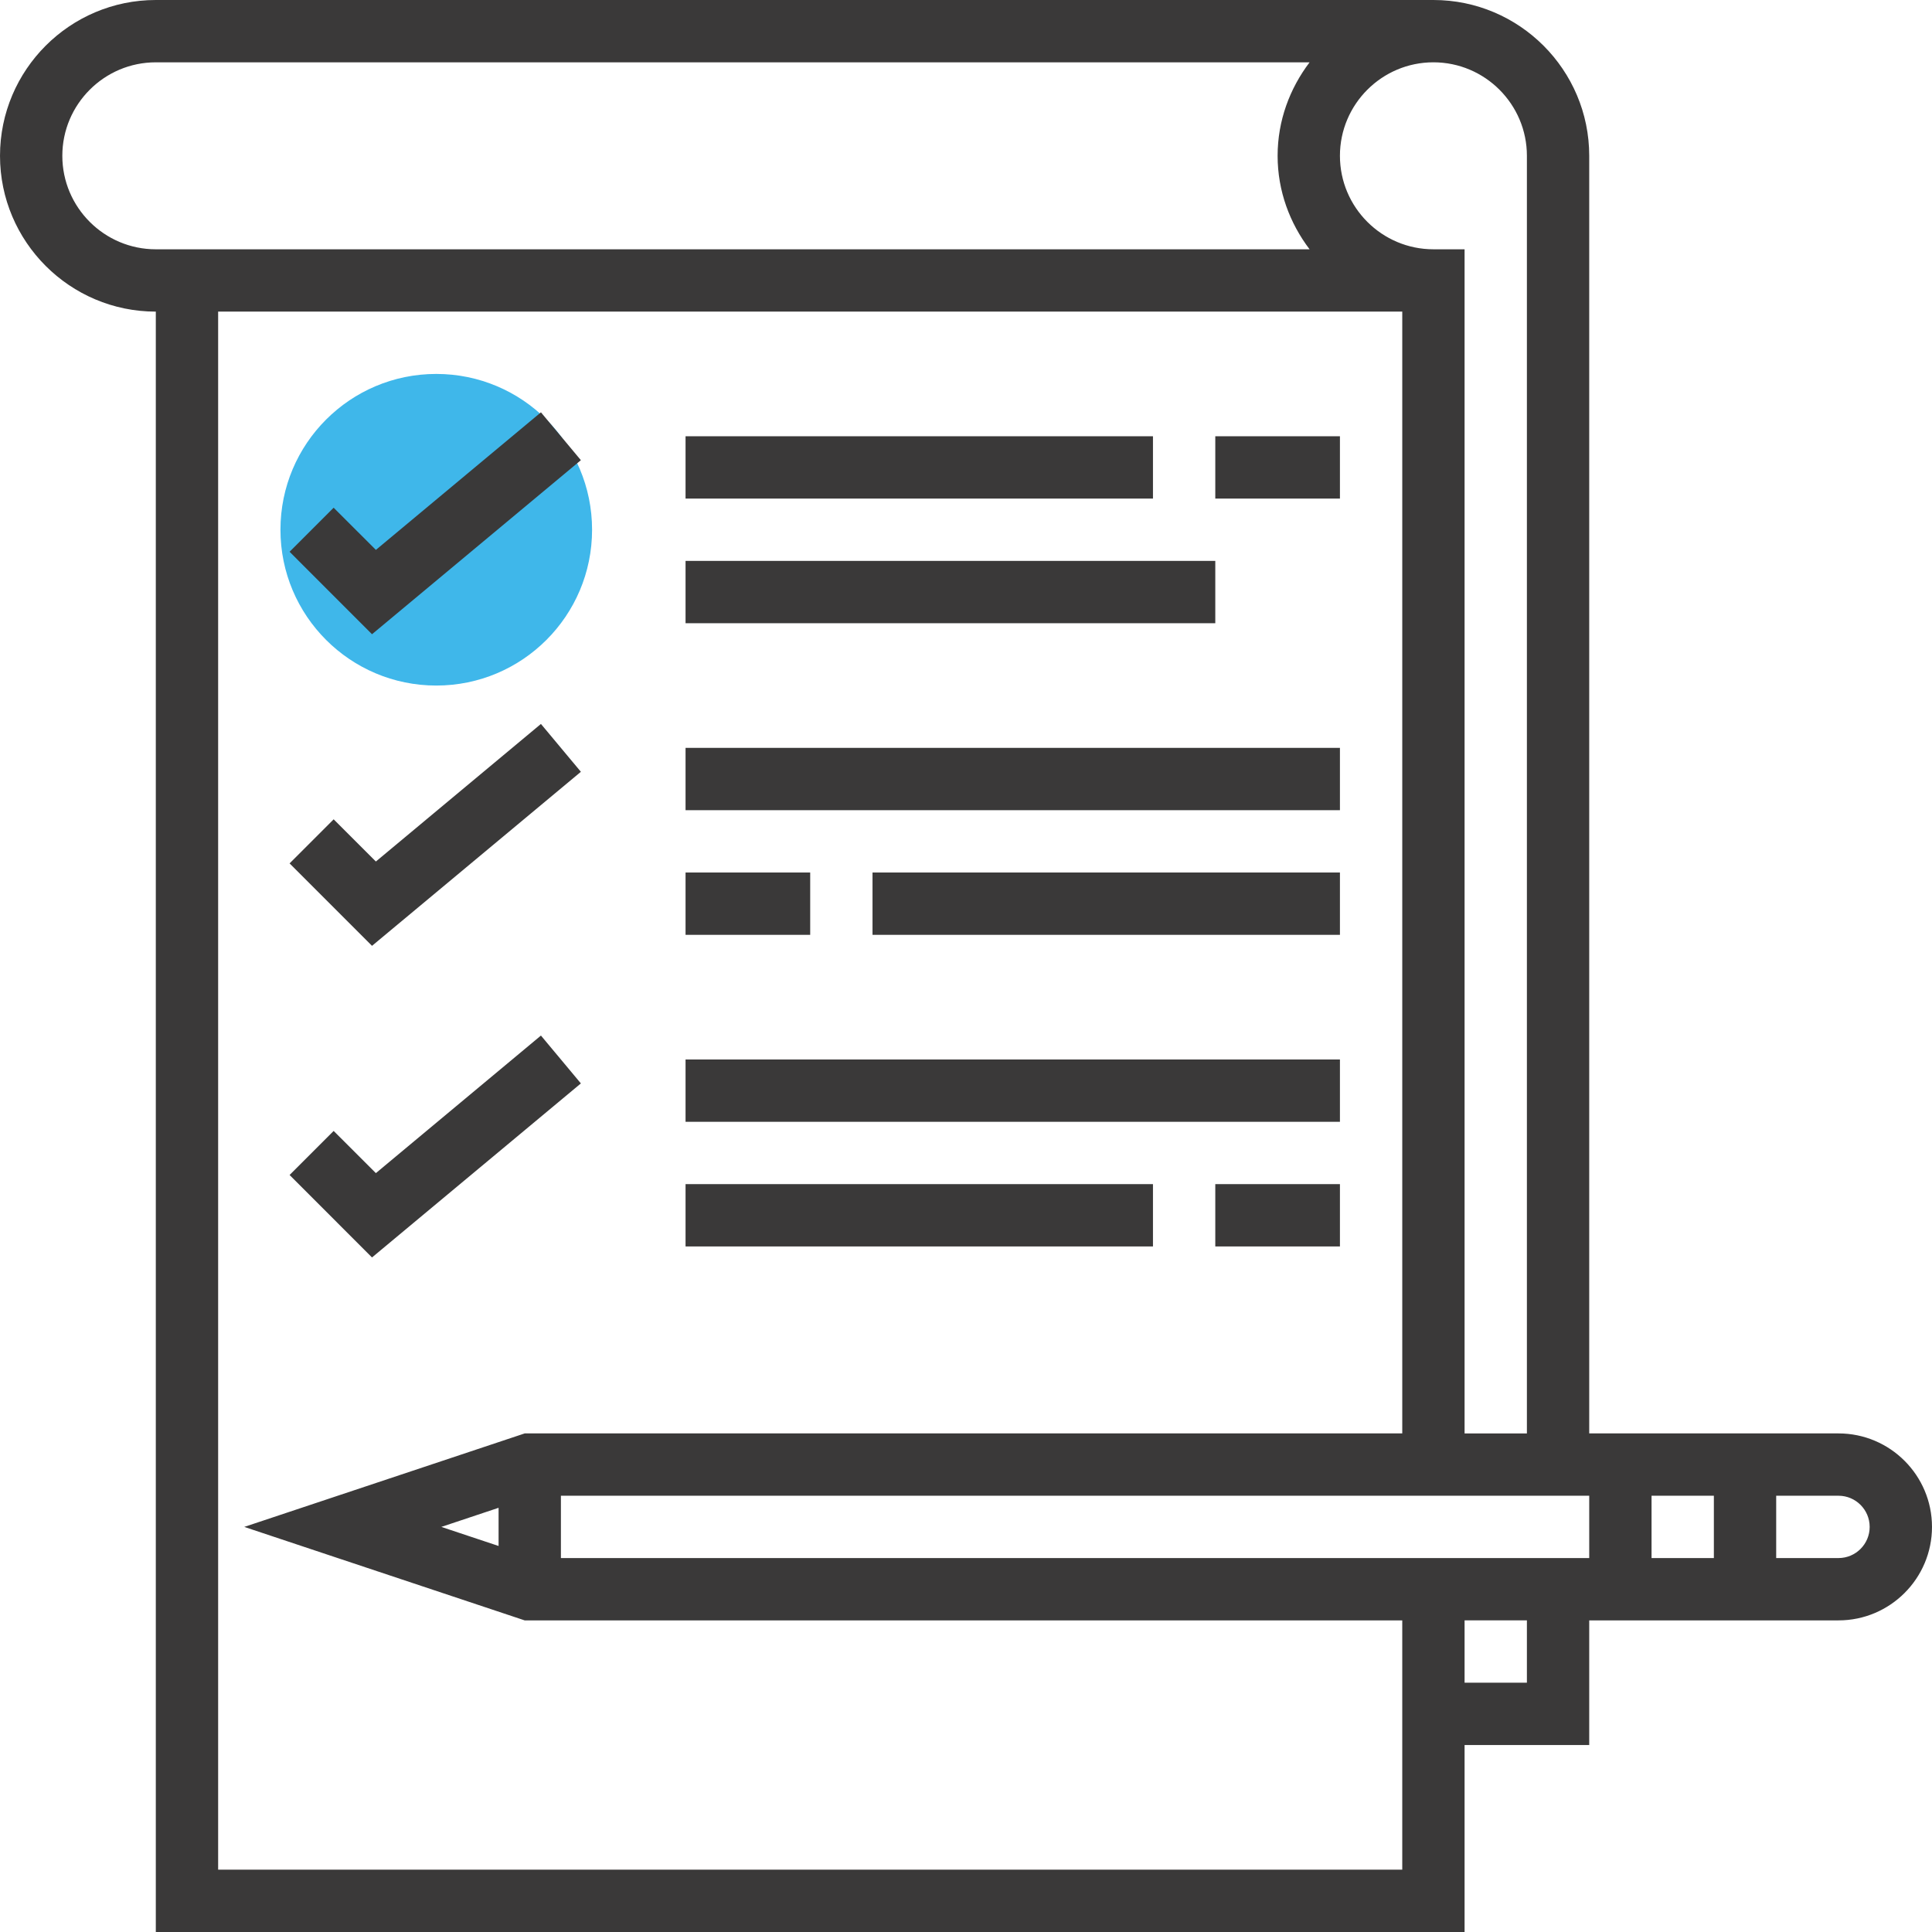 <?xml version="1.0"?>
<svg xmlns="http://www.w3.org/2000/svg" xmlns:xlink="http://www.w3.org/1999/xlink" version="1.1" id="Layer_1" x="0px" y="0px" viewBox="0 0 290.626 290.626" style="enable-background:new 0 0 290.626 290.626;" xml:space="preserve" width="512px" height="512px" class=""><g><g>
	<g>
		<circle style="fill:#3FB7EA" cx="65.626" cy="79.688" r="23.438" data-original="#F9BA48" class="" data-old_color="#DD00FF"/>
		<polygon style="fill:#3A3939" points="87.381,69.225 81.371,62.025 56.542,82.72 50.19,76.373 43.562,83.002 55.961,95.405   " data-original="#333333" class="active-path" data-old_color="#393737"/>
		<rect x="103.126" y="65.625" style="fill:#3A3939" width="70.312" height="9.375" data-original="#333333" class="active-path" data-old_color="#393737"/>
		<rect x="103.126" y="84.375" style="fill:#3A3939" width="79.687" height="9.375" data-original="#333333" class="active-path" data-old_color="#393737"/>
		<polygon style="fill:#3A3939" points="87.381,116.1 81.371,108.9 56.542,129.595 50.19,123.248 43.562,129.877 55.961,142.28       " data-original="#333333" class="active-path" data-old_color="#393737"/>
		<rect x="103.126" y="112.5" style="fill:#3A3939" width="98.437" height="9.375" data-original="#333333" class="active-path" data-old_color="#393737"/>
		<rect x="103.126" y="131.25" style="fill:#3A3939" width="18.75" height="9.375" data-original="#333333" class="active-path" data-old_color="#393737"/>
		<rect x="131.251" y="131.25" style="fill:#3A3939" width="70.312" height="9.375" data-original="#333333" class="active-path" data-old_color="#393737"/>
		<polygon style="fill:#3A3939" points="87.381,162.975 81.371,155.775 56.542,176.47 50.19,170.123 43.562,176.752     55.961,189.155   " data-original="#333333" class="active-path" data-old_color="#393737"/>
		<rect x="103.126" y="159.375" style="fill:#3A3939" width="98.437" height="9.375" data-original="#333333" class="active-path" data-old_color="#393737"/>
		<rect x="103.126" y="178.125" style="fill:#3A3939" width="70.312" height="9.375" data-original="#333333" class="active-path" data-old_color="#393737"/>
		<rect x="182.813" y="178.125" style="fill:#3A3939" width="18.75" height="9.375" data-original="#333333" class="active-path" data-old_color="#393737"/>
		<rect x="182.813" y="65.625" style="fill:#3A3939" width="18.75" height="9.375" data-original="#333333" class="active-path" data-old_color="#393737"/>
		<path style="fill:#3A3939" d="M276.563,215.625h-9.375h-9.375h-9.375h-9.375V23.438C239.063,10.514,228.549,0,215.626,0H23.439    C10.515,0,0.001,10.514,0.001,23.438s10.514,23.438,23.437,23.438v243.75h196.875V262.5h18.75v-18.75h9.375h9.375h9.375h9.375    c7.753,0,14.062-6.309,14.062-14.063S284.316,215.625,276.563,215.625z M229.688,23.438v192.188h-9.375V37.5h-4.688    c-7.753,0-14.062-6.309-14.062-14.063s6.309-14.063,14.062-14.063S229.688,15.684,229.688,23.438z M9.376,23.438    c0-7.753,6.309-14.063,14.062-14.063h173.559c-2.977,3.928-4.809,8.766-4.809,14.063s1.833,10.134,4.809,14.063H23.439    C15.686,37.5,9.376,31.191,9.376,23.438z M32.814,281.25V46.875h178.125v168.75H78.929l-42.187,14.063l42.187,14.063h132.009v37.5    H32.814V281.25z M66.386,229.688l8.615-2.874v5.742L66.386,229.688z M229.688,253.125h-9.375v-9.375h9.375V253.125z     M239.063,234.375H84.376V225h154.687V234.375z M257.813,234.375h-9.375V225h9.375V234.375z M276.563,234.375h-9.375V225h9.375    c2.587,0,4.687,2.105,4.687,4.688S279.151,234.375,276.563,234.375z" data-original="#333333" class="active-path" data-old_color="#393737"/>
	</g>
</g></g> </svg>
